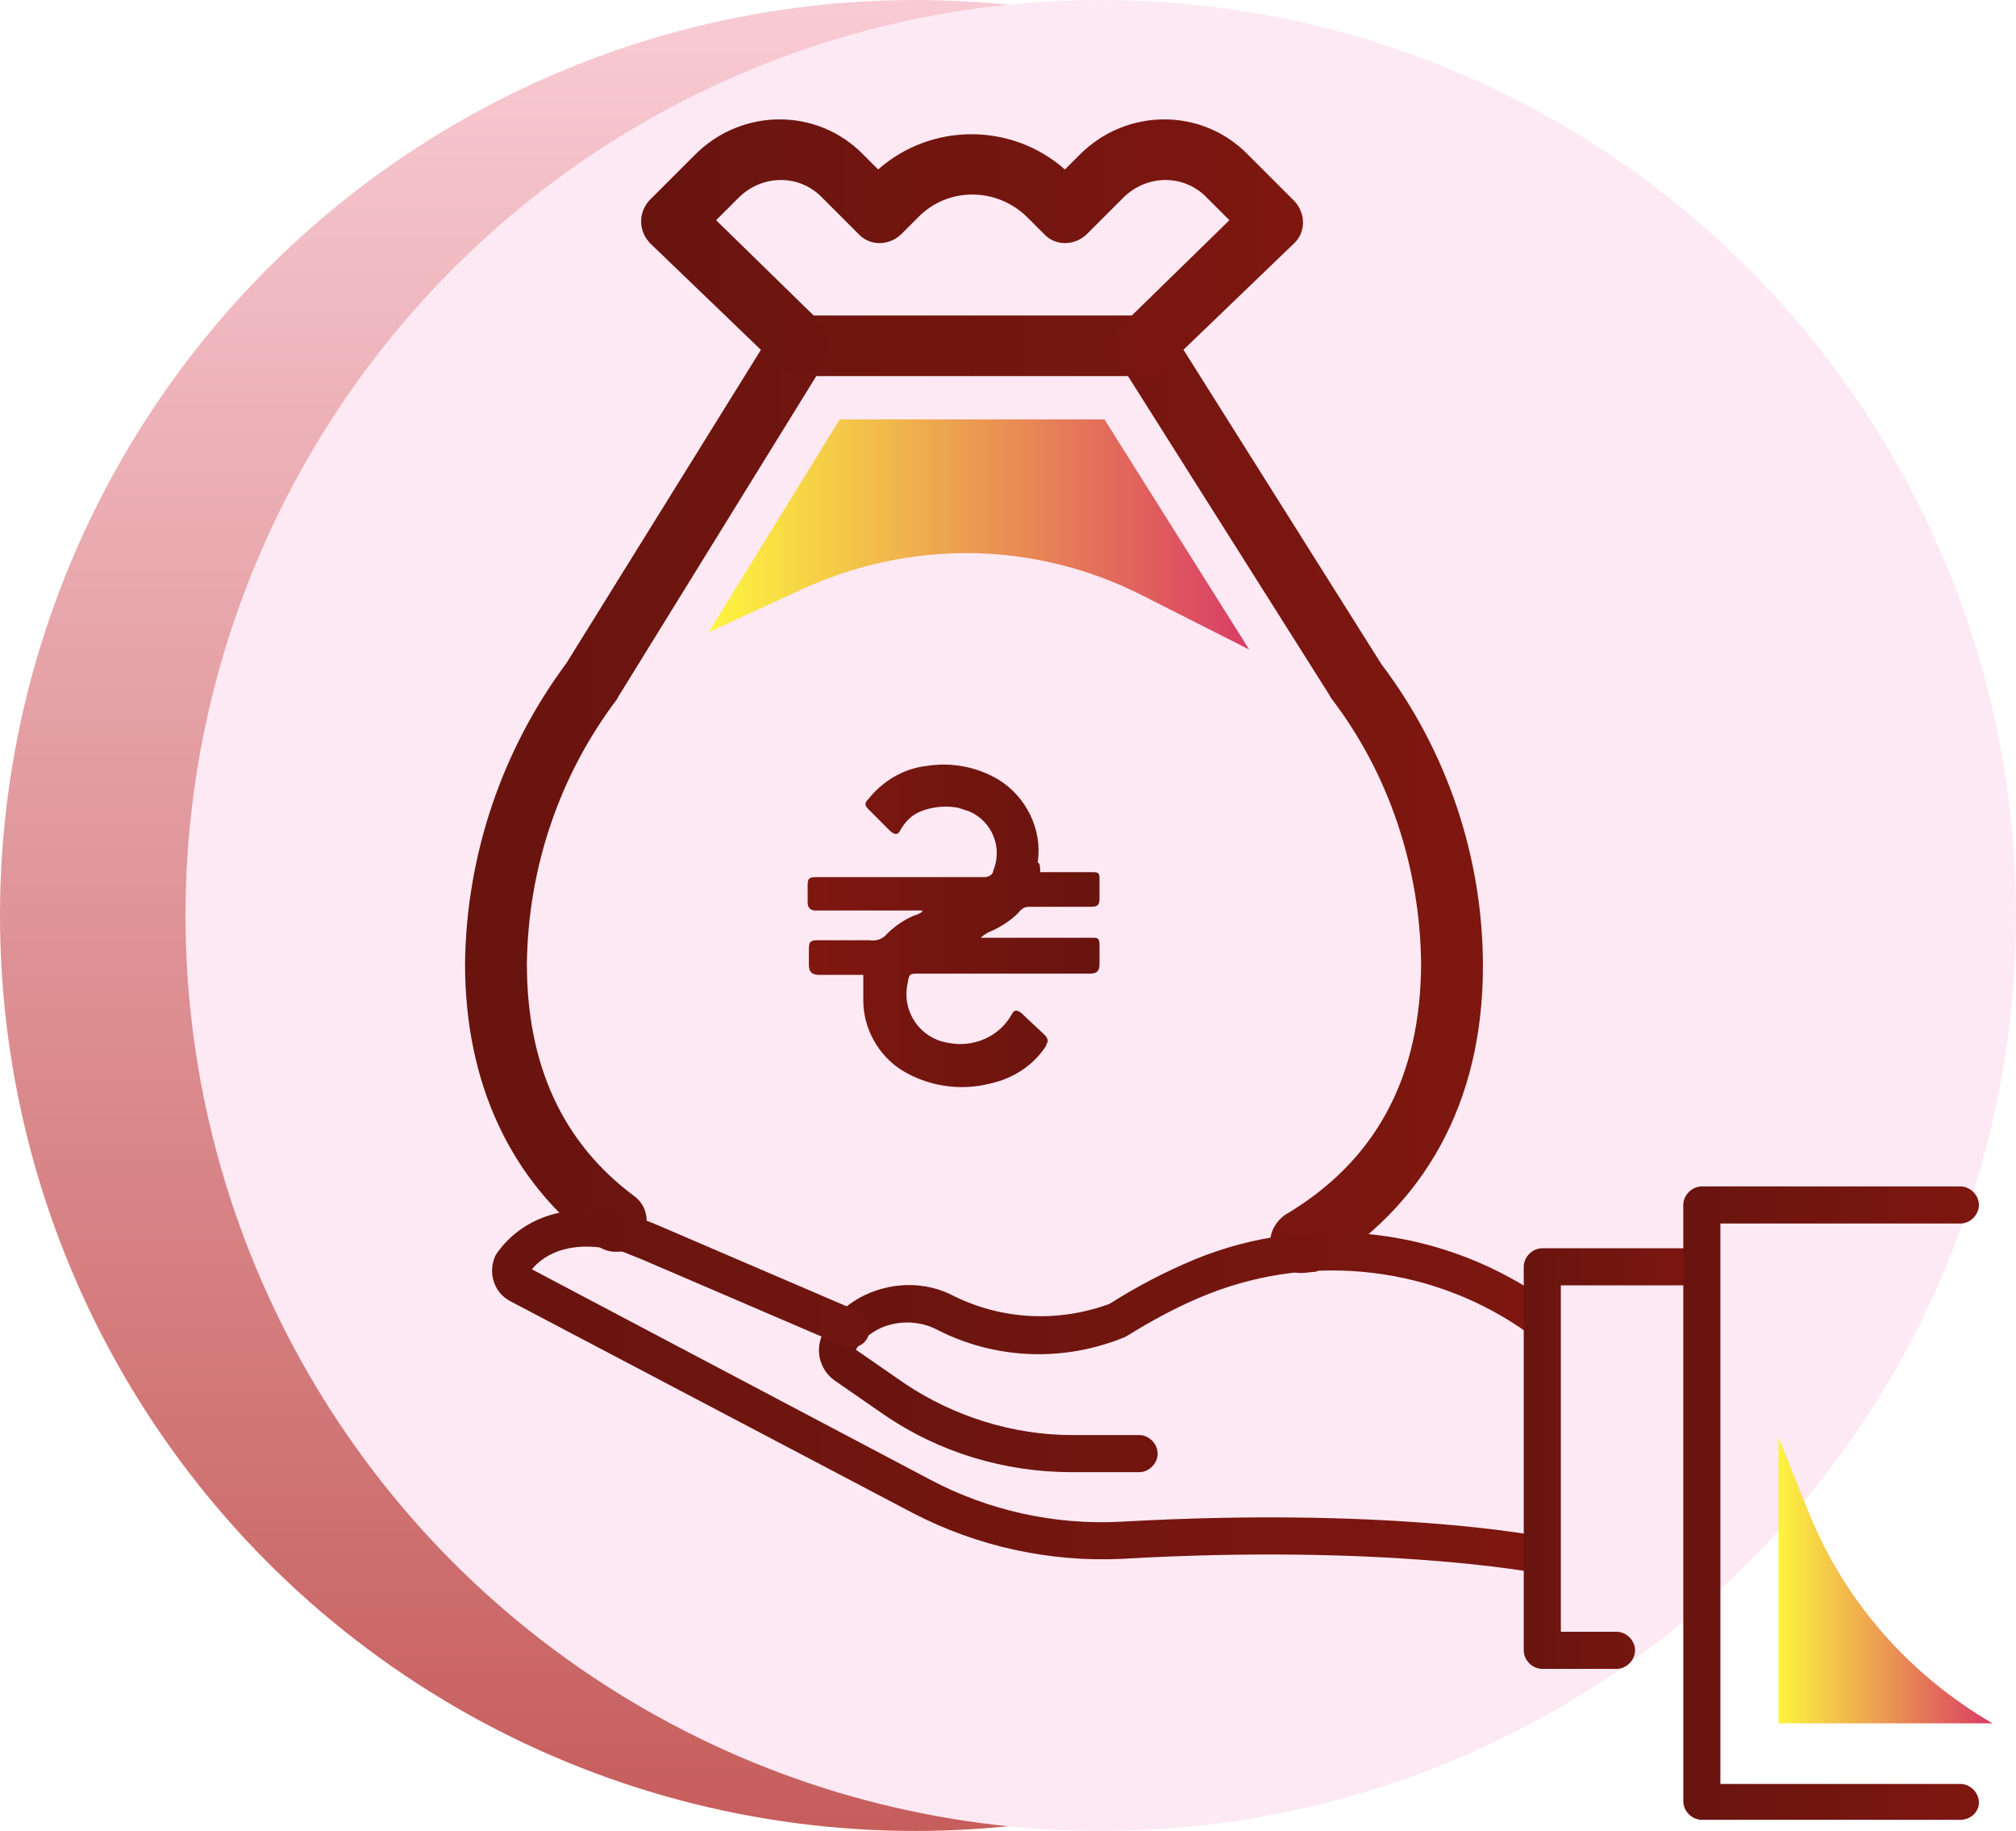<?xml version="1.0" encoding="utf-8"?>
<!-- Generator: Adobe Illustrator 24.1.2, SVG Export Plug-In . SVG Version: 6.00 Build 0)  -->
<svg version="1.1" id="Isolation_Mode" xmlns="http://www.w3.org/2000/svg" xmlns:xlink="http://www.w3.org/1999/xlink" x="0px"
	 y="0px" viewBox="0 0 163 148" style="enable-background:new 0 0 163 148;" xml:space="preserve">
<style type="text/css">
	.st0{fill:url(#SVGID_1_);}
	.st1{fill:#FCE9F3;}
	.st2{fill:url(#SVGID_2_);}
	.st3{fill:url(#SVGID_3_);}
	.st4{fill:url(#SVGID_4_);}
	.st5{fill:url(#SVGID_5_);}
	.st6{fill:url(#SVGID_6_);}
	.st7{fill:url(#SVGID_7_);}
	.st8{fill:url(#SVGID_8_);}
	.st9{fill-rule:evenodd;clip-rule:evenodd;fill:url(#SVGID_9_);}
	.st10{fill:url(#SVGID_10_);}
</style>
<linearGradient id="SVGID_1_" gradientUnits="userSpaceOnUse" x1="74" y1="150" x2="74" y2="2" gradientTransform="matrix(1 0 0 -1 0 150)">
	<stop  offset="0" style="stop-color:#F6B5C1;stop-opacity:0.7"/>
	<stop  offset="1" style="stop-color:#AE1917;stop-opacity:0.7"/>
</linearGradient>
<circle class="st0" cx="74" cy="74" r="74"/>
<circle class="st1" cx="89" cy="74" r="74"/>
<linearGradient id="SVGID_2_" gradientUnits="userSpaceOnUse" x1="-467.784" y1="60.182" x2="-385.408" y2="60.182" gradientTransform="matrix(-1 0 0 -1 -347.806 124.352)">
	<stop  offset="0" style="stop-color:#7E1710"/>
	<stop  offset="1" style="stop-color:#69140F"/>
</linearGradient>
<path class="st2" d="M105.2,102.9c-1.4,0-2.5-1.1-2.5-2.5c0-0.9,0.5-1.7,1.2-2.2c7.3-4.3,11-11.1,11-20.4
	c-0.1-7.7-2.6-15.3-7.3-21.4c0-0.1-0.1-0.1-0.1-0.2L91.2,30.4H66L50,56.3c0,0.1-0.1,0.1-0.1,0.2c-4.7,6.2-7.2,13.7-7.3,21.4
	c0,8.2,2.9,14.5,8.7,18.8c1.1,0.8,1.3,2.4,0.5,3.5c-0.8,1.1-2.4,1.3-3.5,0.5c0,0,0,0,0,0c-7-5.2-10.7-13.1-10.7-22.8
	c0.1-8.8,3-17.3,8.2-24.3l16.7-26.9c0.5-0.7,1.3-1.2,2.1-1.2h28c0.9,0,1.7,0.4,2.1,1.2l17,27c5.3,7,8.2,15.6,8.2,24.4
	c0,11-4.7,19.5-13.5,24.7C106.1,102.8,105.6,102.9,105.2,102.9z"/>
<linearGradient id="SVGID_3_" gradientUnits="userSpaceOnUse" x1="-453.291" y1="104.356" x2="-399.549" y2="104.356" gradientTransform="matrix(-1 0 0 -1 -347.806 124.352)">
	<stop  offset="0" style="stop-color:#7E1710"/>
	<stop  offset="1" style="stop-color:#69140F"/>
</linearGradient>
<path class="st3" d="M92.6,30.4c-1.4,0-2.5-1.1-2.5-2.5c0-0.7,0.3-1.3,0.8-1.8l8.5-8.3l-1.9-1.9c-1.8-1.8-4.7-1.8-6.6,0c0,0,0,0,0,0
	l-3,3c-1,1-2.6,1-3.5,0l-1.3-1.3c-2.5-2.5-6.5-2.5-8.9,0c0,0,0,0,0,0l-1.3,1.3c-1,1-2.6,1-3.5,0l-3-3c-1.8-1.8-4.7-1.8-6.6,0
	l-1.9,1.9l8.5,8.3c1,1,1,2.5,0.1,3.5c-1,1-2.5,1-3.5,0.1l-10.4-10c-1-1-1-2.5-0.1-3.5c0,0,0,0,0,0l3.7-3.7c3.8-3.8,9.9-3.8,13.6,0
	l1.2,1.2c4.3-3.8,10.8-3.8,15.1,0l1.2-1.2c3.8-3.8,9.9-3.8,13.6,0c0,0,0,0,0,0l3.7,3.7c1,1,1,2.6,0,3.5c0,0,0,0,0,0l-10.4,10
	C93.9,30.2,93.3,30.4,92.6,30.4z"/>
<linearGradient id="SVGID_4_" gradientUnits="userSpaceOnUse" x1="-473.623" y1="15.001" x2="-413.943" y2="15.001" gradientTransform="matrix(-1 0 0 -1 -347.806 124.352)">
	<stop  offset="0" style="stop-color:#7E1710"/>
	<stop  offset="1" style="stop-color:#69140F"/>
</linearGradient>
<path class="st4" d="M92.1,119h-5.4c-5.5,0-10.8-1.6-15.3-4.7l-3.9-2.7c-1.3-0.9-1.7-2.7-0.8-4.1c0.7-1.1,1.6-1.9,2.8-2.6
	c2.4-1.3,5.3-1.4,7.7-0.1c3.9,1.9,8.4,2.1,12.5,0.6c2.2-1.4,4.5-2.6,6.9-3.6c9.5-3.9,20.4-2.5,28.7,3.5c0.7,0.5,0.8,1.4,0.4,2.1
	c-0.5,0.7-1.4,0.8-2.1,0.4c0,0,0,0,0,0c-7.5-5.4-17.3-6.6-25.9-3.2c-2.3,0.9-4.5,2.1-6.6,3.4l-0.2,0.1c-4.9,2-10.4,1.8-15.1-0.6
	c-1.5-0.8-3.4-0.8-4.9,0c-0.7,0.4-1.3,0.9-1.7,1.6l3.9,2.7c4,2.7,8.8,4.2,13.6,4.2h5.4c0.8,0,1.5,0.7,1.5,1.5S92.9,119,92.1,119
	L92.1,119z"/>
<linearGradient id="SVGID_5_" gradientUnits="userSpaceOnUse" x1="-473.622" y1="11.963" x2="-387.659" y2="11.963" gradientTransform="matrix(-1 0 0 -1 -347.806 124.352)">
	<stop  offset="0" style="stop-color:#7E1710"/>
	<stop  offset="1" style="stop-color:#69140F"/>
</linearGradient>
<path class="st5" d="M124.3,127.1c-0.1,0-0.2,0-0.3,0c-0.1,0-12.3-2.3-33.2-1.1c-5.9,0.3-11.8-1-17-3.7l-32.5-17.1
	c-1.4-0.7-1.9-2.4-1.2-3.8c0.1-0.1,0.2-0.3,0.3-0.4c1.3-1.7,4.5-4.3,10.7-2.7c0.7,0.2,1.3,0.4,2,0.7l16.3,7c0.8,0.3,1.1,1.2,0.8,2
	c-0.3,0.8-1.2,1.1-2,0.8c0,0,0,0,0,0l-16.3-7c-0.5-0.2-1-0.4-1.5-0.6c-4.1-1.1-6.3,0.1-7.4,1.4l32.2,17c4.7,2.5,10.1,3.7,15.5,3.4
	c21.3-1.2,33.4,1.1,33.9,1.2c0.8,0.2,1.3,0.9,1.2,1.8C125.7,126.6,125,127.1,124.3,127.1z"/>
<linearGradient id="SVGID_6_" gradientUnits="userSpaceOnUse" x1="-485.962" y1="6.434" x2="-470.949" y2="6.434" gradientTransform="matrix(-1 0 0 -1 -347.806 124.352)">
	<stop  offset="0" style="stop-color:#7E1710"/>
	<stop  offset="1" style="stop-color:#69140F"/>
</linearGradient>
<path class="st6" d="M130.7,134.9h-6c-0.8,0-1.5-0.7-1.5-1.5v-31c0-0.8,0.7-1.5,1.5-1.5h12c0.8,0,1.5,0.7,1.5,1.5s-0.7,1.5-1.5,1.5
	h-10.5v28h4.5c0.8,0,1.5,0.7,1.5,1.5S131.5,134.9,130.7,134.9z"/>
<linearGradient id="SVGID_7_" gradientUnits="userSpaceOnUse" x1="-507.82" y1="2.855" x2="-483.962" y2="2.855" gradientTransform="matrix(-1 0 0 -1 -347.806 124.352)">
	<stop  offset="0" style="stop-color:#7E1710"/>
	<stop  offset="1" style="stop-color:#69140F"/>
</linearGradient>
<path class="st7" d="M158.5,147.1h-20.9c-0.8,0-1.5-0.7-1.5-1.5V97.4c0-0.8,0.7-1.5,1.5-1.5h20.9c0.8,0,1.5,0.7,1.5,1.5
	s-0.7,1.5-1.5,1.5h-19.4v45.3h19.4c0.8,0,1.5,0.7,1.5,1.5S159.3,147.1,158.5,147.1L158.5,147.1z"/>
<linearGradient id="SVGID_8_" gradientUnits="userSpaceOnUse" x1="-448.832" y1="81.154" x2="-405.151" y2="81.154" gradientTransform="matrix(-1 0 0 -1 -347.806 124.352)">
	<stop  offset="0" style="stop-color:#D93C65"/>
	<stop  offset="1" style="stop-color:#FDF53F"/>
</linearGradient>
<path class="st8" d="M78.8,33.9h10.5L101,52.5l-8.7-4.4c-8.7-4.4-18.8-4.5-27.6-0.4l-7.4,3.4l10.6-17.2H78.8z"/>
<linearGradient id="SVGID_9_" gradientUnits="userSpaceOnUse" x1="65.872" y1="49.795" x2="89.342" y2="49.795" gradientTransform="matrix(1 0 0 -1 -0.49 124.352)">
	<stop  offset="0" style="stop-color:#7E1710"/>
	<stop  offset="1" style="stop-color:#69140F"/>
</linearGradient>
<path class="st9" d="M84.1,70.5h0.5c1.3,0,2.5,0,3.8,0c0.4,0,0.5,0.1,0.5,0.5c0,0.5,0,1,0,1.6c0,0.5-0.1,0.7-0.7,0.7
	c-1.7,0-3.3,0-5,0c-0.3,0-0.5,0.1-0.7,0.3c-0.6,0.7-1.4,1.2-2.2,1.6c-0.3,0.1-0.7,0.3-1,0.6h0.6c2.8,0,5.5,0,8.3,0
	c0.6,0,0.7,0,0.7,0.7c0,0.5,0,1,0,1.4c0,0.6-0.2,0.8-0.8,0.8c-4.6,0-9.2,0-13.8,0c-0.7,0-0.8,0-0.9,0.7c-0.5,2.1,0.7,4.2,2.8,4.8
	c0.2,0,0.3,0.1,0.5,0.1c2,0.4,4.1-0.5,5.1-2.3c0.2-0.4,0.4-0.4,0.8-0.1c0.6,0.6,1.3,1.2,1.9,1.8c0.2,0.2,0.3,0.5,0.1,0.7
	c0,0,0,0,0,0.1c-1,1.6-2.7,2.7-4.6,3.1c-2.4,0.6-5,0.2-7.1-1.1c-1.9-1.2-3.1-3.4-3.1-5.6c0-0.7,0-1.3,0-2.1h-0.4c-1.1,0-2.1,0-3.2,0
	c-0.6,0-0.8-0.3-0.8-0.8c0-0.4,0-0.8,0-1.2c0-0.7,0.1-0.8,0.8-0.8c1.4,0,2.7,0,4.1,0c0.5,0.1,1.1-0.1,1.4-0.5
	c0.7-0.7,1.6-1.3,2.5-1.6c0.2-0.1,0.3-0.1,0.4-0.3c-0.1,0-0.3,0-0.4,0c-2.6,0-5.2,0-7.8,0c-0.2,0-0.3,0-0.5,0
	c-0.4,0-0.6-0.3-0.6-0.6c0,0,0,0,0-0.1c0-0.4,0-0.9,0-1.3c0-0.6,0.1-0.7,0.7-0.7c1.1,0,2.3,0,3.4,0c3.4,0,6.8,0,10.2,0
	c0.3,0,0.7-0.2,0.7-0.5c0.8-1.9-0.1-4-1.9-4.8c-0.3-0.1-0.6-0.2-0.9-0.3c-1-0.2-2.1-0.1-3.1,0.3c-0.7,0.3-1.2,0.8-1.6,1.5
	c-0.2,0.4-0.4,0.4-0.8,0.1c-0.6-0.6-1.2-1.2-1.8-1.8c-0.3-0.3-0.3-0.5,0-0.8c1.2-1.5,2.9-2.5,4.8-2.7c2-0.3,4,0.1,5.7,1.1
	c2.3,1.4,3.6,4.1,3.2,6.7C84.1,69.8,84.1,70.1,84.1,70.5L84.1,70.5z"/>
<linearGradient id="SVGID_10_" gradientUnits="userSpaceOnUse" x1="-508.89" y1="-3.371" x2="-491.521" y2="-3.371" gradientTransform="matrix(-1 0 0 -1 -347.806 124.352)">
	<stop  offset="0" style="stop-color:#D93C65"/>
	<stop  offset="1" style="stop-color:#FDF53F"/>
</linearGradient>
<path class="st10" d="M161.1,139.3L161.1,139.3c-6.7-3.9-11.9-9.8-14.8-16.9l-2.5-6.2v23.1H161.1z"/>
</svg>
